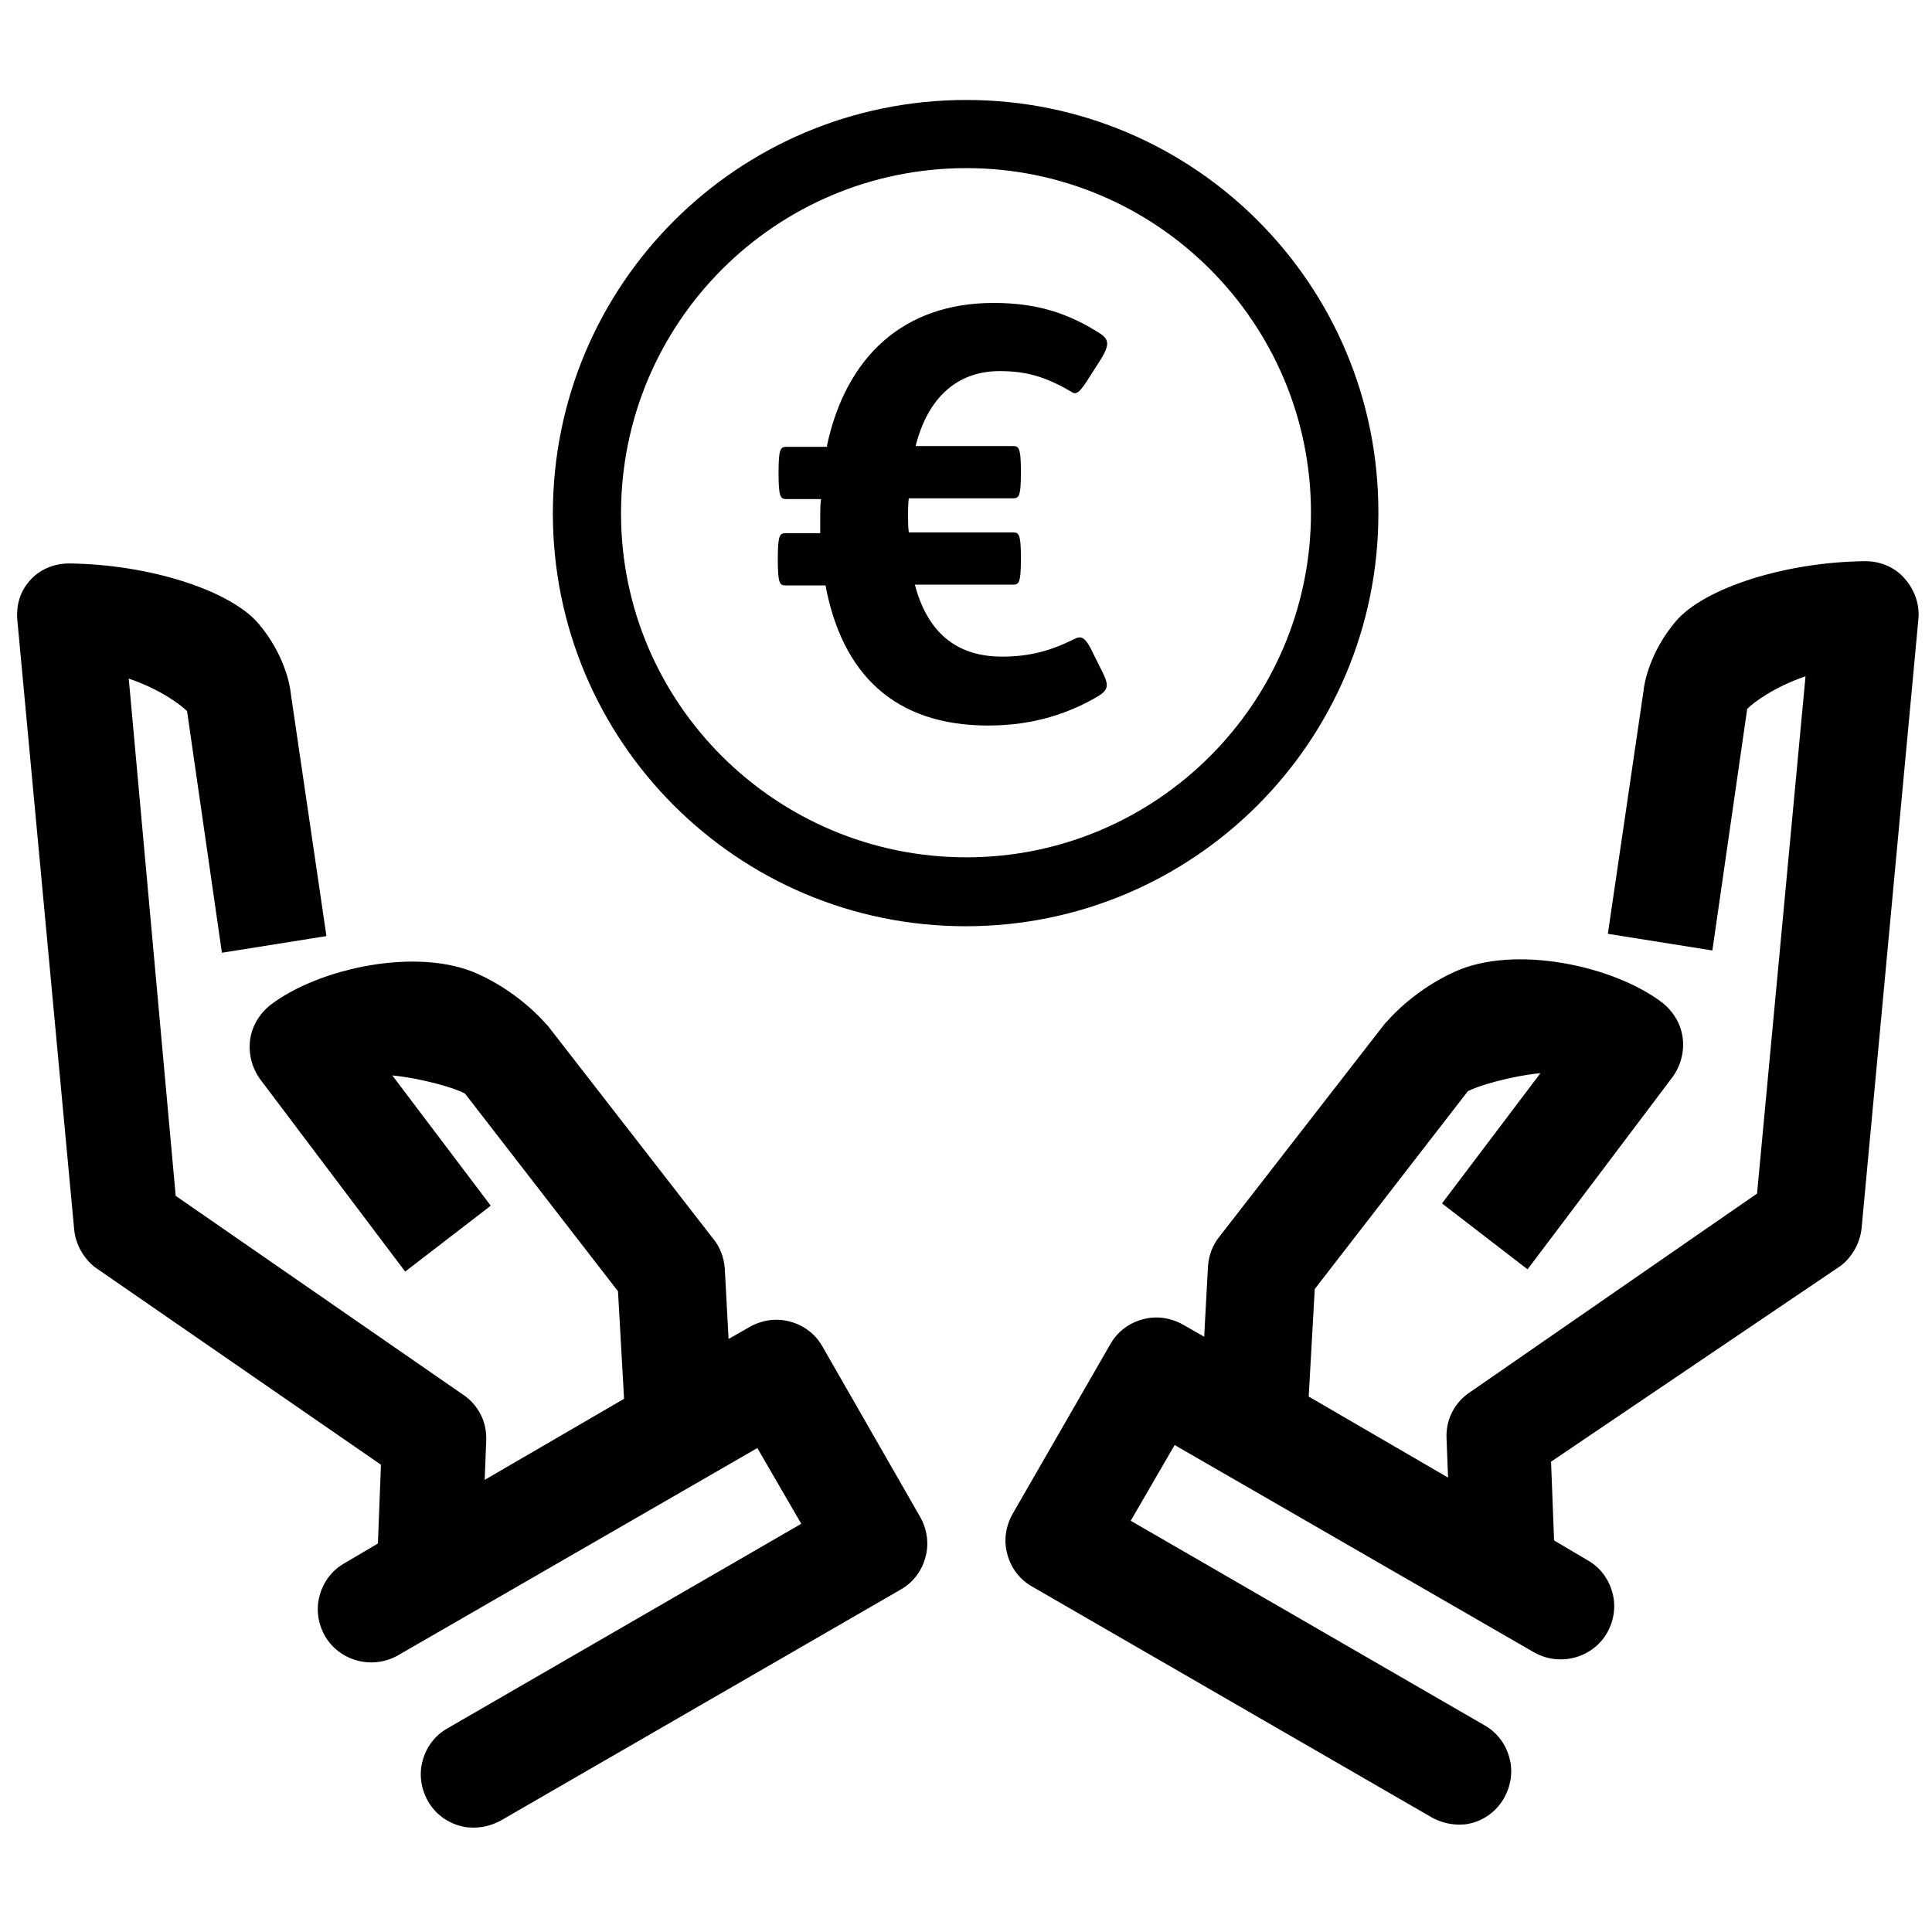 <svg xmlns="http://www.w3.org/2000/svg" viewBox="0 0 255.1 255.1" style="enable-background:new 0 0 255.1 255.1" xml:space="preserve"><path d="M108.6 177.8c-.9-1.6-2.4-2.8-4.3-3.3-1.8-.5-3.7-.2-5.3.7l-2.8 1.6-.5-9.3c-.1-1.4-.6-2.8-1.5-3.9l-21.9-28.2-.3-.3c-.6-.7-3.8-4.2-8.9-6.5-7.9-3.6-21-.8-27.4 4.1-1.5 1.2-2.5 2.9-2.7 4.8-.2 1.9.4 3.8 1.5 5.2l19 25.2 11.3-8.7-13-17.2c4 .4 8.4 1.7 9.6 2.4l20.2 26.1.8 14.2L64 195.4l.2-5.2c.1-2.3-.9-4.4-2.7-5.8l-38.3-26.5L17 89.6c4.1 1.4 6.8 3.4 7.7 4.3l4.6 31.9 13.8-2.2-4.7-32c-.1-1.2-.9-5.3-4.3-9.3-3.8-4.4-14.5-7.8-25-7.9-2 0-3.9.8-5.2 2.3S2.1 80 2.3 82l7.5 80.4c.2 1.9 1.2 3.7 2.7 4.9l37.8 26.1-.4 10.4-4.4 2.6c-1.6.9-2.8 2.4-3.3 4.3-.5 1.8-.2 3.7.7 5.3 1.9 3.3 6.2 4.5 9.6 2.6l47.5-27.4 5.8 10-46.7 27c-1.6.9-2.8 2.4-3.3 4.3-.5 1.8-.2 3.7.7 5.3.9 1.6 2.4 2.8 4.3 3.3.4.1.8.2 1.2.2 1.4.1 2.8-.2 4.1-.9l52.8-30.5c1.6-.9 2.8-2.4 3.3-4.3.5-1.8.2-3.7-.7-5.3l-12.9-22.5zM146.6 177.5c.9-1.6 2.4-2.8 4.3-3.3 1.8-.5 3.7-.2 5.3.7l2.8 1.6.5-9.3c.1-1.4.6-2.8 1.5-3.9l21.9-28.2.3-.3c.6-.7 3.8-4.2 8.9-6.5 7.9-3.6 21-.8 27.4 4.1 1.5 1.2 2.5 2.9 2.7 4.8.2 1.9-.4 3.8-1.5 5.2l-19 25.2-11.3-8.7 13-17.2c-4 .4-8.4 1.7-9.6 2.4l-20.2 26.1-.8 14.2 18.4 10.7-.2-5.2c-.1-2.3.9-4.4 2.7-5.8l38.3-26.5 6.4-68.3c-4.1 1.4-6.8 3.4-7.7 4.3l-4.6 31.9-13.8-2.2 4.7-32c.1-1.2.9-5.3 4.3-9.3 3.8-4.4 14.5-7.8 25-7.9 2 0 3.9.8 5.2 2.3 1.3 1.5 2 3.4 1.8 5.4l-7.5 80.4c-.2 1.9-1.2 3.7-2.7 4.9L204.8 193l.4 10.4 4.4 2.6c1.6.9 2.8 2.4 3.3 4.3.5 1.8.2 3.7-.7 5.3-1.9 3.3-6.2 4.5-9.6 2.6l-47.5-27.4-5.8 10 46.7 27c1.6.9 2.8 2.4 3.3 4.3.5 1.8.2 3.7-.7 5.3-.9 1.6-2.4 2.8-4.2 3.3-.4.1-.8.2-1.2.2-1.4.1-2.8-.2-4.1-.9l-52.8-30.5c-1.6-.9-2.8-2.4-3.3-4.3-.5-1.8-.2-3.7.7-5.3l12.9-22.4zM127.6 22.2c25.1 0 45.5 20.4 45.5 45.5s-20.4 45.5-45.5 45.5S82 92.9 82 67.8c0-25.2 20.4-45.6 45.6-45.6m0-9C97.4 13.2 73 37.6 73 67.8c0 30.1 24.4 54.5 54.5 54.5S182 97.9 182 67.8c.1-30.2-24.3-54.6-54.4-54.6z"/><path d="M109.2 58.8c2.5-11.6 10-18.8 22-18.8 5.8 0 9.9 1.4 14 4 1.4.9 1.3 1.7-.2 4l-.9 1.4c-1.6 2.6-2 2.8-2.7 2.3-3.4-2-6-2.7-9.4-2.7-5.6 0-9.5 3.5-11.1 9.9h12.8c.8 0 1.1.1 1.1 3.4v.1c0 3.3-.3 3.4-1.1 3.4H120c-.1.7-.1 1.6-.1 2.3 0 .8 0 1.5.1 2.2h13.7c.8 0 1.1.1 1.1 3.4v.1c0 3.3-.3 3.4-1.1 3.4h-12.9c1.6 6.1 5.3 9.5 11.5 9.5 3.5 0 6.3-.7 9.5-2.3 1-.5 1.5-.4 2.7 2.2l.7 1.4c1.2 2.3 1.3 2.9 0 3.8-3.8 2.3-8.6 4-14.7 4-12.4 0-19.3-6.8-21.5-18.5h-5.2c-.8 0-1.1-.1-1.1-3.4v-.1c0-3.3.3-3.4 1.1-3.4h4.5v-1.9c0-.9 0-1.7.1-2.6h-4.5c-.8 0-1.1-.1-1.1-3.4v-.1c0-3.3.3-3.4 1.1-3.4h5.3z"/><rect width="255.1" height="255.1" style="fill:none"/></svg>